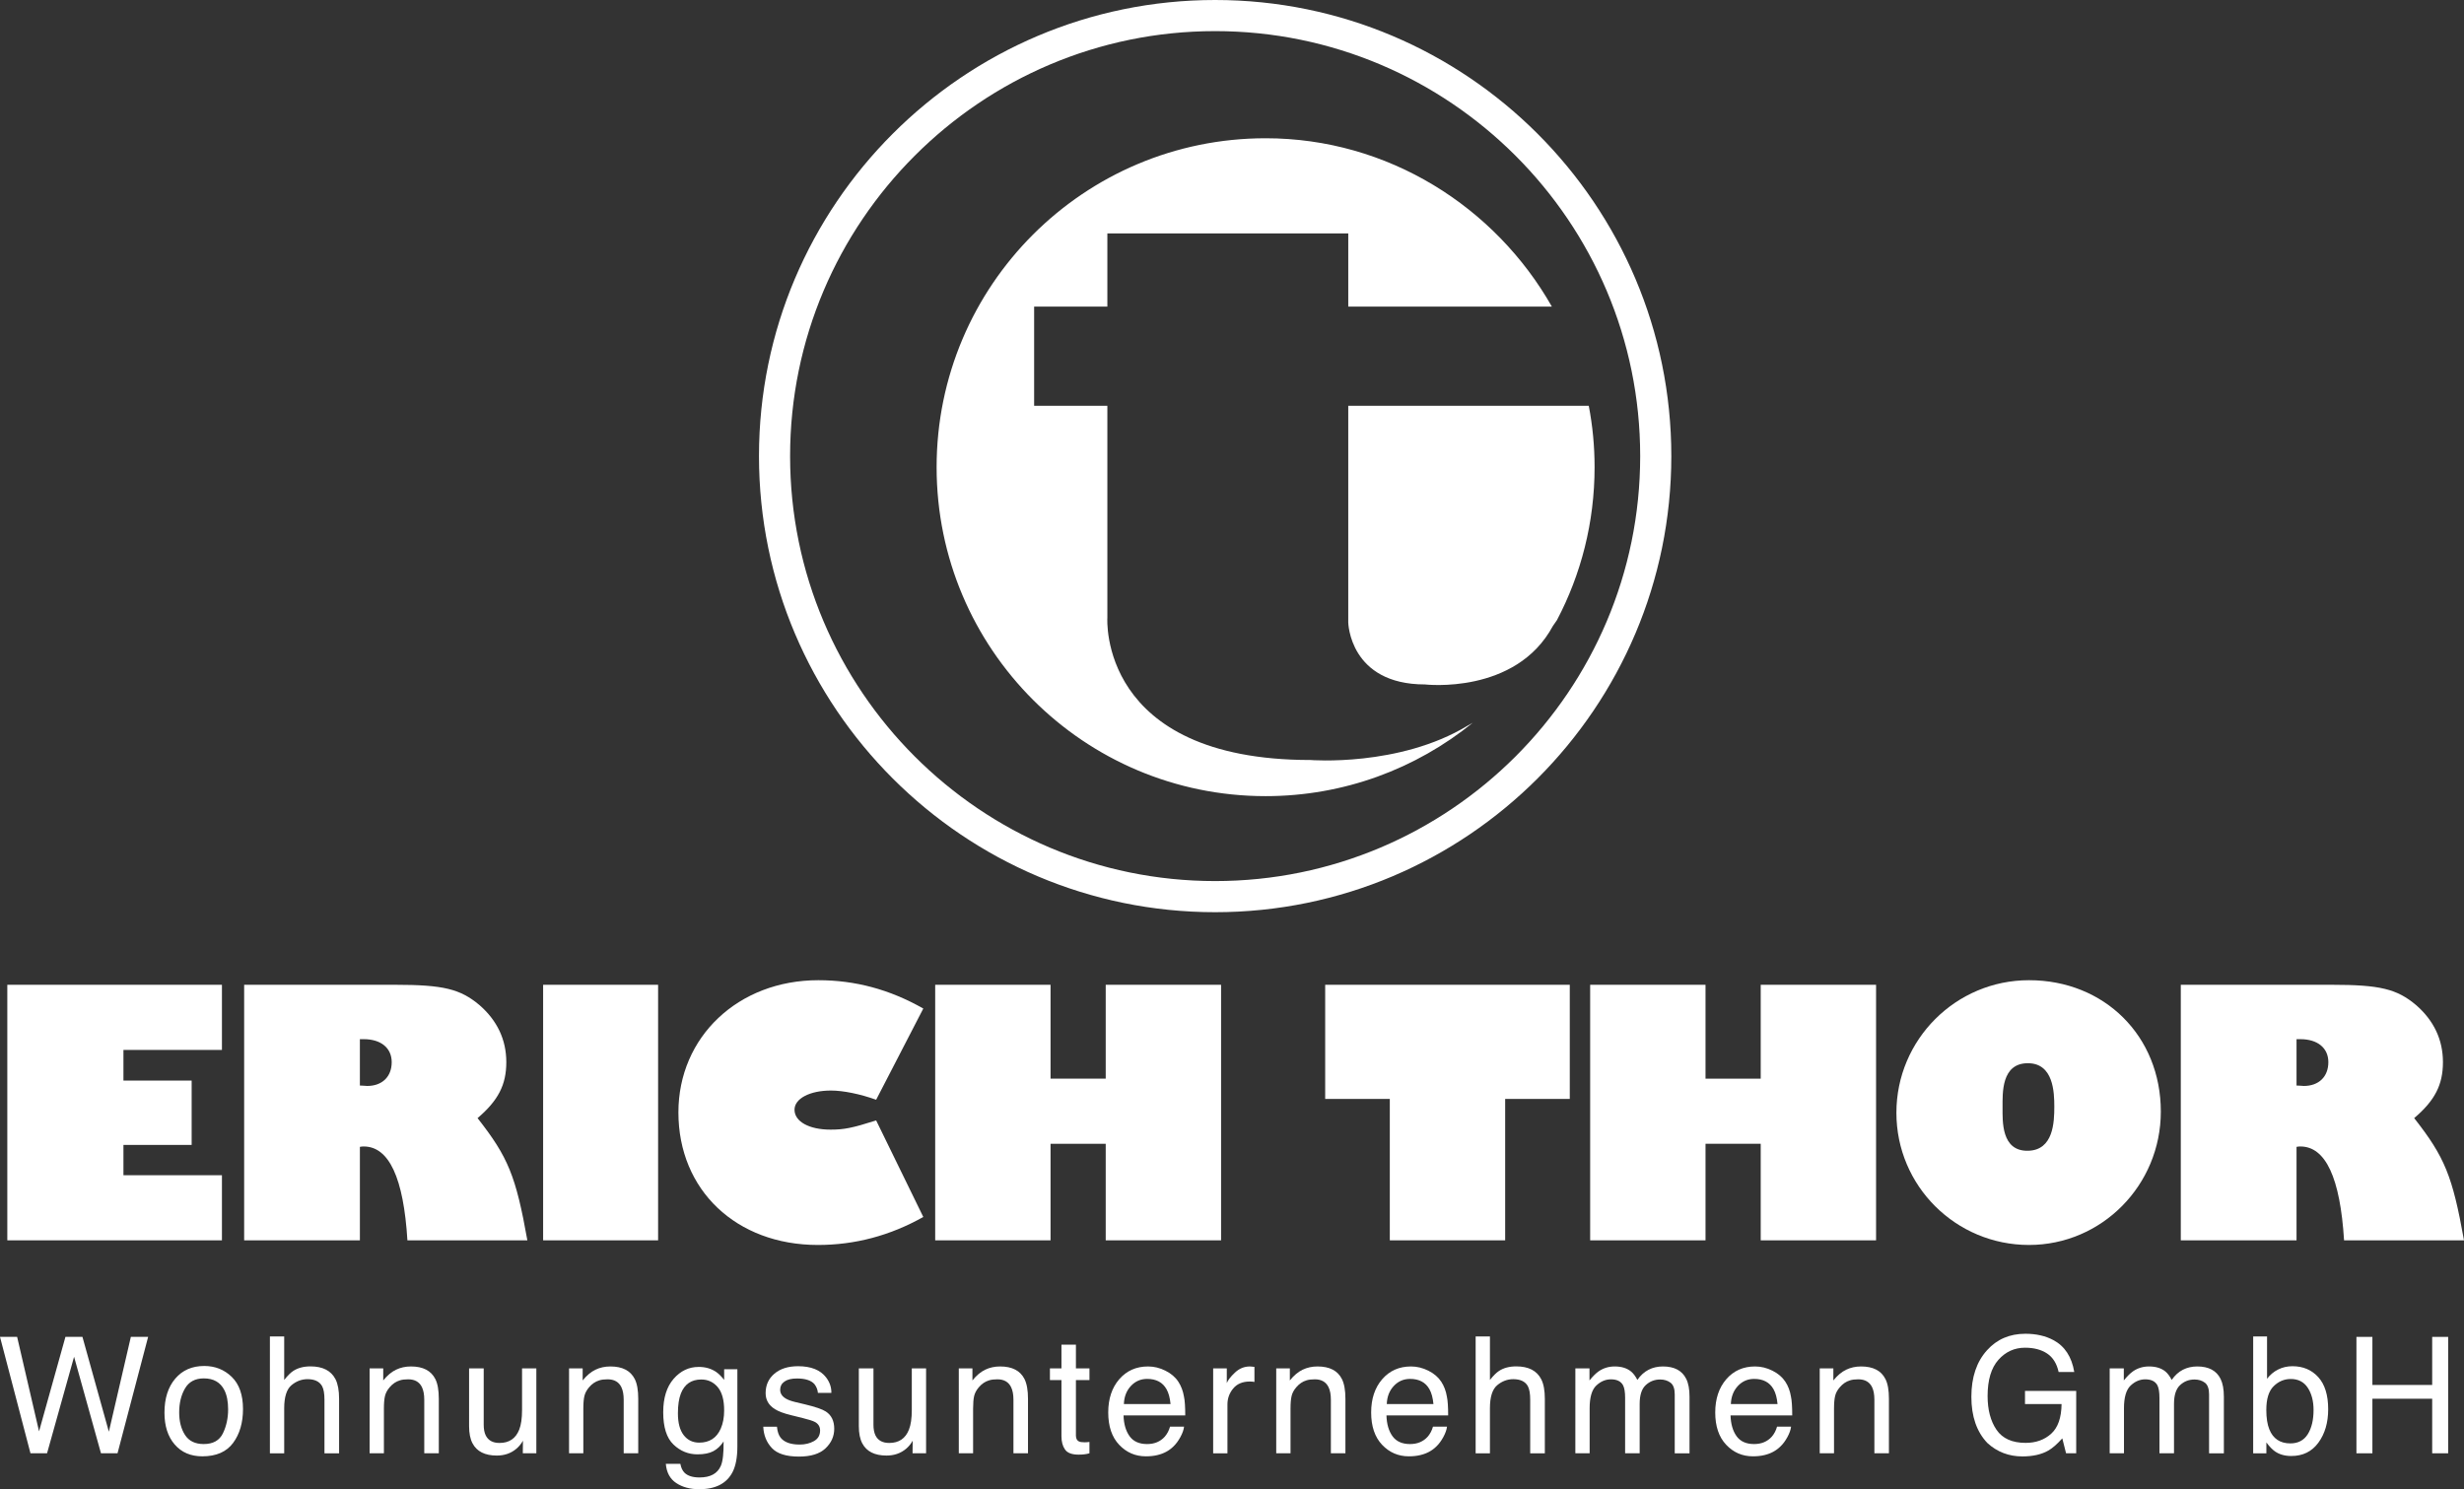 <?xml version="1.0" encoding="utf-8"?>
<!-- Generator: Adobe Illustrator 12.0.0, SVG Export Plug-In . SVG Version: 6.00 Build 51448)  -->
<!DOCTYPE svg PUBLIC "-//W3C//DTD SVG 1.1//EN" "http://www.w3.org/Graphics/SVG/1.1/DTD/svg11.dtd">
<svg  version="1.1" id="Ebene_1" xmlns="http://www.w3.org/2000/svg" xmlns:xlink="http://www.w3.org/1999/xlink" width="500.48" height="302.529"
	 viewBox="0 0 500.48 302.529" overflow="visible" enable-background="new 0 0 500.48 302.529" xml:space="preserve">
<rect x="0" y="0" width="500.48" height="302.529" fill="#333333" stroke="none"/>
<g>
	<path fill="#FFFFFF" d="M154.162,92.656c0,51.096,41.564,92.656,92.655,92.656c51.095,0,92.656-41.561,92.656-92.656
		C339.473,41.565,297.911,0,246.816,0C195.726,0,154.162,41.565,154.162,92.656z M160.482,92.656
		c0-47.603,38.73-86.334,86.334-86.334c47.605,0,86.334,38.731,86.334,86.334c0,47.604-38.729,86.333-86.334,86.333
		C199.214,178.99,160.482,140.259,160.482,92.656z"/>
</g>
<g>
	<g>
		<path fill="#FFFFFF" d="M3.479,271.587l4.453,19.192l5.361-19.192h3.453l5.367,19.267l4.466-19.267h3.509l-6.216,23.649H20.51
			l-5.465-19.607l-5.489,19.607H6.19L0,271.587H3.479z"/>
		<path fill="#FFFFFF" d="M47.073,279.715c1.52,1.48,2.284,3.657,2.284,6.531c0,2.78-0.67,5.078-2.011,6.887
			c-1.346,1.813-3.43,2.719-6.251,2.719c-2.356,0-4.228-0.802-5.609-2.403c-1.388-1.604-2.079-3.756-2.079-6.463
			c0-2.894,0.73-5.199,2.19-6.916c1.459-1.717,3.419-2.573,5.883-2.573C43.684,277.496,45.549,278.235,47.073,279.715z
			 M45.28,291.178c0.7-1.452,1.055-3.069,1.055-4.851c0-1.609-0.252-2.915-0.765-3.923c-0.802-1.588-2.194-2.384-4.167-2.384
			c-1.75,0-3.023,0.675-3.817,2.028c-0.793,1.351-1.19,2.979-1.19,4.888c0,1.837,0.396,3.365,1.19,4.586
			c0.794,1.228,2.059,1.837,3.788,1.837C43.273,293.361,44.571,292.633,45.28,291.178z"/>
		<path fill="#FFFFFF" d="M54.822,271.501h2.903v8.838c0.687-0.872,1.302-1.487,1.849-1.841c0.935-0.61,2.1-0.918,3.492-0.918
			c2.501,0,4.196,0.875,5.089,2.627c0.478,0.949,0.721,2.278,0.721,3.974v11.057h-2.971v-10.858c0-1.271-0.158-2.196-0.482-2.785
			c-0.528-0.943-1.512-1.417-2.963-1.417c-1.204,0-2.292,0.414-3.27,1.238c-0.975,0.829-1.464,2.387-1.464,4.684v9.141h-2.903
			L54.822,271.501L54.822,271.501z"/>
		<path fill="#FFFFFF" d="M75.075,277.992h2.767v2.444c0.815-1.012,1.679-1.737,2.593-2.177c0.904-0.44,1.921-0.664,3.04-0.664
			c2.44,0,4.09,0.855,4.951,2.563c0.471,0.935,0.704,2.271,0.704,4.014v11.063h-2.954v-10.873c0-1.051-0.157-1.899-0.466-2.544
			c-0.512-1.071-1.446-1.609-2.8-1.609c-0.683,0-1.247,0.067-1.682,0.21c-0.794,0.234-1.494,0.709-2.092,1.417
			c-0.482,0.567-0.795,1.156-0.939,1.763c-0.146,0.607-0.218,1.473-0.218,2.6v9.038h-2.903L75.075,277.992L75.075,277.992z"/>
		<path fill="#FFFFFF" d="M98.25,277.992v11.443c0,0.881,0.132,1.599,0.405,2.157c0.504,1.028,1.435,1.544,2.801,1.544
			c1.96,0,3.296-0.9,4.005-2.702c0.385-0.97,0.576-2.292,0.576-3.979v-8.465h2.903v17.245h-2.749l0.03-2.553
			c-0.368,0.657-0.825,1.208-1.371,1.66c-1.08,0.901-2.396,1.355-3.94,1.355c-2.408,0-4.048-0.821-4.923-2.466
			c-0.474-0.879-0.708-2.054-0.708-3.526V277.99h2.971V277.992z"/>
		<path fill="#FFFFFF" d="M115.583,277.992h2.767v2.444c0.814-1.012,1.679-1.737,2.592-2.177c0.905-0.44,1.921-0.664,3.04-0.664
			c2.441,0,4.09,0.855,4.952,2.563c0.47,0.935,0.704,2.271,0.704,4.014v11.063h-2.954v-10.873c0-1.051-0.158-1.899-0.466-2.544
			c-0.512-1.071-1.446-1.609-2.8-1.609c-0.684,0-1.247,0.067-1.683,0.21c-0.794,0.234-1.494,0.709-2.092,1.417
			c-0.482,0.567-0.794,1.156-0.939,1.763c-0.145,0.607-0.218,1.473-0.218,2.6v9.038h-2.903V277.992L115.583,277.992z"/>
		<path fill="#FFFFFF" d="M145.425,278.683c0.542,0.375,1.099,0.922,1.665,1.644v-2.164h2.682v15.677
			c0,2.188-0.319,3.914-0.96,5.182c-1.2,2.341-3.458,3.511-6.788,3.511c-1.85,0-3.407-0.417-4.662-1.25
			c-1.264-0.835-1.973-2.136-2.122-3.907h2.955c0.141,0.775,0.414,1.375,0.833,1.798c0.647,0.646,1.665,0.97,3.061,0.97
			c2.203,0,3.643-0.786,4.325-2.357c0.405-0.927,0.589-2.577,0.561-4.955c-0.577,0.883-1.27,1.541-2.079,1.972
			c-0.812,0.432-1.889,0.645-3.221,0.645c-1.855,0-3.482-0.66-4.875-1.987c-1.392-1.325-2.088-3.52-2.088-6.575
			c0-2.891,0.704-5.146,2.104-6.769c1.405-1.618,3.1-2.429,5.089-2.429C143.243,277.683,144.422,278.017,145.425,278.683z
			 M145.779,281.79c-0.871-1.027-1.985-1.545-3.338-1.545c-2.024,0-3.407,0.956-4.15,2.863c-0.396,1.021-0.594,2.356-0.594,4.005
			c0,1.942,0.389,3.422,1.174,4.437c0.786,1.011,1.836,1.521,3.155,1.521c2.065,0,3.521-0.939,4.359-2.817
			c0.469-1.06,0.703-2.301,0.703-3.714C147.09,284.404,146.65,282.818,145.779,281.79z"/>
		<path fill="#FFFFFF" d="M157.814,289.843c0.09,0.964,0.337,1.702,0.739,2.219c0.742,0.936,2.041,1.4,3.88,1.4
			c1.098,0,2.062-0.235,2.891-0.7c0.837-0.471,1.251-1.191,1.251-2.169c0-0.742-0.333-1.308-0.999-1.694
			c-0.423-0.234-1.268-0.51-2.522-0.819l-2.341-0.58c-1.493-0.363-2.595-0.772-3.304-1.228c-1.264-0.778-1.899-1.866-1.899-3.252
			c0-1.631,0.594-2.95,1.788-3.958c1.191-1.012,2.792-1.516,4.809-1.516c2.629,0,4.533,0.765,5.695,2.288
			c0.729,0.966,1.084,2.006,1.062,3.126h-2.732c-0.056-0.653-0.295-1.246-0.709-1.781c-0.679-0.759-1.864-1.14-3.547-1.14
			c-1.119,0-1.969,0.209-2.545,0.628c-0.581,0.414-0.867,0.968-0.867,1.65c0,0.748,0.382,1.352,1.141,1.799
			c0.436,0.27,1.081,0.505,1.93,0.71l1.955,0.464c2.117,0.508,3.543,0.995,4.261,1.466c1.131,0.742,1.695,1.907,1.695,3.495
			c0,1.536-0.59,2.86-1.772,3.979c-1.178,1.114-2.971,1.674-5.388,1.674c-2.596,0-4.436-0.582-5.516-1.747
			c-1.085-1.16-1.661-2.601-1.738-4.313H157.814L157.814,289.843z"/>
		<path fill="#FFFFFF" d="M177.415,277.992v11.443c0,0.881,0.136,1.599,0.401,2.157c0.504,1.028,1.434,1.544,2.801,1.544
			c1.963,0,3.295-0.9,4.004-2.702c0.384-0.97,0.581-2.292,0.581-3.979v-8.465h2.903v17.245h-2.75l0.029-2.553
			c-0.371,0.657-0.823,1.208-1.37,1.66c-1.084,0.901-2.399,1.355-3.944,1.355c-2.408,0-4.047-0.821-4.918-2.466
			c-0.474-0.879-0.709-2.054-0.709-3.526V277.99h2.972V277.992z"/>
		<path fill="#FFFFFF" d="M194.748,277.992h2.768v2.444c0.812-1.012,1.674-1.737,2.587-2.177c0.914-0.44,1.922-0.664,3.04-0.664
			c2.441,0,4.094,0.855,4.952,2.563c0.47,0.935,0.709,2.271,0.709,4.014v11.063h-2.955v-10.873c0-1.051-0.158-1.899-0.471-2.544
			c-0.512-1.071-1.442-1.609-2.792-1.609c-0.69,0-1.25,0.067-1.689,0.21c-0.794,0.234-1.49,0.709-2.092,1.417
			c-0.479,0.567-0.795,1.156-0.939,1.763s-0.213,1.473-0.213,2.6v9.038h-2.903L194.748,277.992L194.748,277.992z"/>
		<path fill="#FFFFFF" d="M215.6,273.174h2.937v4.817h2.75v2.371h-2.75v11.256c0,0.603,0.201,1.003,0.606,1.208
			c0.229,0.114,0.603,0.174,1.127,0.174c0.142,0,0.291-0.004,0.453-0.013c0.162-0.006,0.35-0.024,0.562-0.056v2.305
			c-0.333,0.1-0.684,0.166-1.042,0.21c-0.357,0.044-0.751,0.062-1.17,0.062c-1.349,0-2.271-0.345-2.749-1.036
			c-0.487-0.69-0.726-1.592-0.726-2.698v-11.412h-2.341v-2.371h2.341L215.6,273.174L215.6,273.174z"/>
		<path fill="#FFFFFF" d="M236.728,278.459c1.141,0.573,2.011,1.318,2.608,2.229c0.571,0.871,0.956,1.887,1.152,3.044
			c0.171,0.794,0.256,2.062,0.256,3.805h-12.534c0.052,1.76,0.461,3.167,1.229,4.23c0.764,1.063,1.951,1.593,3.561,1.593
			c1.498,0,2.698-0.504,3.59-1.507c0.5-0.585,0.852-1.261,1.063-2.027h2.852c-0.075,0.636-0.323,1.34-0.751,2.12
			c-0.427,0.776-0.896,1.414-1.417,1.907c-0.875,0.859-1.956,1.439-3.245,1.743c-0.69,0.171-1.473,0.255-2.348,0.255
			c-2.13,0-3.936-0.779-5.422-2.342c-1.481-1.563-2.22-3.754-2.22-6.566c0-2.771,0.743-5.021,2.236-6.751
			c1.494-1.728,3.441-2.597,5.854-2.597C234.41,277.596,235.588,277.882,236.728,278.459z M237.757,285.232
			c-0.118-1.257-0.393-2.26-0.814-3.011c-0.785-1.4-2.096-2.097-3.933-2.097c-1.318,0-2.425,0.482-3.312,1.442
			c-0.896,0.962-1.366,2.184-1.417,3.664L237.757,285.232L237.757,285.232z"/>
		<path fill="#FFFFFF" d="M246.415,277.992h2.768v2.975c0.222-0.581,0.771-1.29,1.646-2.118c0.88-0.837,1.893-1.252,3.04-1.252
			c0.051,0,0.146,0.006,0.273,0.018c0.128,0.015,0.342,0.036,0.656,0.069v3.058c-0.171-0.034-0.333-0.058-0.479-0.068
			c-0.146-0.014-0.299-0.016-0.47-0.016c-1.46,0-2.578,0.468-3.363,1.411c-0.782,0.938-1.17,2.024-1.17,3.248v9.922h-2.903
			L246.415,277.992L246.415,277.992z"/>
		<path fill="#FFFFFF" d="M259.223,277.992h2.767v2.444c0.815-1.012,1.678-1.737,2.587-2.177c0.914-0.44,1.926-0.664,3.04-0.664
			c2.442,0,4.099,0.855,4.952,2.563c0.47,0.935,0.709,2.271,0.709,4.014v11.063h-2.954v-10.873c0-1.051-0.154-1.899-0.466-2.544
			c-0.518-1.071-1.447-1.609-2.796-1.609c-0.688,0-1.247,0.067-1.69,0.21c-0.795,0.234-1.485,0.709-2.088,1.417
			c-0.481,0.567-0.799,1.156-0.938,1.763c-0.146,0.606-0.219,1.473-0.219,2.6v9.038h-2.902L259.223,277.992L259.223,277.992z"/>
		<path fill="#FFFFFF" d="M290.133,278.459c1.141,0.573,2.008,1.318,2.604,2.229c0.577,0.871,0.961,1.887,1.152,3.044
			c0.171,0.794,0.257,2.062,0.257,3.805h-12.534c0.051,1.76,0.461,3.167,1.229,4.23c0.77,1.063,1.955,1.593,3.562,1.593
			c1.503,0,2.698-0.504,3.594-1.507c0.496-0.585,0.854-1.261,1.062-2.027h2.852c-0.077,0.636-0.325,1.34-0.752,2.12
			c-0.423,0.776-0.896,1.414-1.417,1.907c-0.872,0.859-1.956,1.439-3.245,1.743c-0.69,0.171-1.469,0.255-2.344,0.255
			c-2.131,0-3.94-0.779-5.427-2.342c-1.478-1.563-2.221-3.754-2.221-6.566c0-2.771,0.747-5.021,2.237-6.751
			c1.494-1.728,3.445-2.597,5.857-2.597C287.811,277.596,288.988,277.882,290.133,278.459z M291.157,285.232
			c-0.12-1.257-0.389-2.26-0.812-3.011c-0.785-1.4-2.101-2.097-3.937-2.097c-1.314,0-2.421,0.482-3.312,1.442
			c-0.894,0.962-1.366,2.184-1.417,3.664L291.157,285.232L291.157,285.232z"/>
		<path fill="#FFFFFF" d="M299.729,271.501h2.903v8.838c0.688-0.872,1.307-1.487,1.854-1.841c0.932-0.61,2.092-0.918,3.492-0.918
			c2.497,0,4.192,0.875,5.08,2.627c0.486,0.949,0.726,2.278,0.726,3.974v11.057h-2.972v-10.858c0-1.271-0.162-2.196-0.48-2.785
			c-0.525-0.943-1.518-1.417-2.964-1.417c-1.199,0-2.293,0.414-3.271,1.238c-0.979,0.829-1.465,2.387-1.465,4.684v9.141h-2.903
			V271.501L299.729,271.501z"/>
		<path fill="#FFFFFF" d="M319.983,277.992h2.869v2.444c0.687-0.85,1.311-1.468,1.87-1.853c0.956-0.658,2.04-0.988,3.253-0.988
			c1.375,0,2.476,0.34,3.312,1.018c0.476,0.39,0.905,0.961,1.29,1.713c0.646-0.927,1.4-1.614,2.271-2.059
			c0.862-0.448,1.84-0.672,2.92-0.672c2.318,0,3.894,0.838,4.729,2.516c0.453,0.901,0.675,2.114,0.675,3.64v11.486h-3.005v-11.982
			c0-1.147-0.286-1.934-0.862-2.366c-0.572-0.43-1.272-0.644-2.099-0.644c-1.135,0-2.111,0.38-2.932,1.145
			c-0.82,0.76-1.229,2.031-1.229,3.816v10.031h-2.955v-11.257c0-1.171-0.138-2.022-0.419-2.562c-0.438-0.806-1.26-1.207-2.458-1.207
			c-1.095,0-2.093,0.423-2.989,1.271c-0.892,0.851-1.34,2.387-1.34,4.606v9.147h-2.903L319.983,277.992L319.983,277.992z"/>
		<path fill="#FFFFFF" d="M360.021,278.459c1.145,0.573,2.011,1.318,2.609,2.229c0.575,0.871,0.96,1.887,1.146,3.044
			c0.171,0.794,0.256,2.062,0.256,3.805H351.5c0.056,1.76,0.466,3.167,1.229,4.23c0.769,1.063,1.956,1.593,3.561,1.593
			c1.504,0,2.698-0.504,3.596-1.507c0.501-0.585,0.854-1.261,1.06-2.027h2.853c-0.072,0.636-0.324,1.34-0.748,2.12
			c-0.422,0.776-0.896,1.414-1.421,1.907c-0.871,0.859-1.951,1.439-3.236,1.743c-0.695,0.171-1.478,0.255-2.347,0.255
			c-2.137,0-3.946-0.779-5.424-2.342c-1.485-1.563-2.229-3.754-2.229-6.566c0-2.771,0.751-5.021,2.241-6.751
			c1.489-1.728,3.444-2.597,5.854-2.597C357.702,277.596,358.882,277.882,360.021,278.459z M361.046,285.232
			c-0.115-1.257-0.384-2.26-0.812-3.011c-0.785-1.4-2.097-2.097-3.937-2.097c-1.315,0-2.416,0.482-3.312,1.442
			c-0.889,0.962-1.362,2.184-1.418,3.664L361.046,285.232L361.046,285.232z"/>
		<path fill="#FFFFFF" d="M369.618,277.992h2.768v2.444c0.818-1.012,1.682-1.737,2.592-2.177c0.908-0.44,1.925-0.664,3.034-0.664
			c2.451,0,4.1,0.855,4.953,2.563c0.479,0.935,0.708,2.271,0.708,4.014v11.063h-2.953v-10.873c0-1.051-0.154-1.899-0.462-2.544
			c-0.517-1.071-1.451-1.609-2.801-1.609c-0.683,0-1.246,0.067-1.687,0.21c-0.79,0.234-1.49,0.709-2.088,1.417
			c-0.487,0.567-0.799,1.156-0.939,1.763c-0.146,0.606-0.223,1.473-0.223,2.6v9.038h-2.902V277.992z"/>
		<path fill="#FFFFFF" d="M417.07,272.241c2.318,1.231,3.733,3.397,4.248,6.484h-3.176c-0.375-1.722-1.157-2.973-2.34-3.758
			c-1.187-0.786-2.681-1.179-4.485-1.179c-2.141,0-3.941,0.817-5.41,2.462c-1.46,1.645-2.193,4.096-2.193,7.349
			c0,2.814,0.605,5.103,1.813,6.869s3.18,2.651,5.912,2.651c2.092,0,3.826-0.619,5.196-1.865c1.37-1.238,2.07-3.249,2.104-6.023
			h-7.429v-2.664h10.401v12.67h-2.06l-0.769-3.034c-1.067,1.19-2.013,2.017-2.835,2.477c-1.385,0.794-3.144,1.191-5.277,1.191
			c-2.748,0-5.122-0.909-7.107-2.726c-2.164-2.273-3.248-5.403-3.248-9.378c0-3.968,1.059-7.118,3.177-9.462
			c2.006-2.233,4.604-3.352,7.799-3.352C413.584,270.955,415.476,271.385,417.07,272.241z"/>
		<path fill="#FFFFFF" d="M428.513,277.992h2.869v2.444c0.688-0.85,1.312-1.468,1.865-1.853c0.955-0.658,2.041-0.988,3.254-0.988
			c1.373,0,2.484,0.34,3.321,1.018c0.468,0.39,0.896,0.961,1.288,1.713c0.641-0.927,1.396-1.614,2.264-2.059
			c0.87-0.448,1.845-0.672,2.929-0.672c2.313,0,3.889,0.838,4.727,2.516c0.448,0.901,0.675,2.114,0.675,3.64v11.486h-3.006v-11.982
			c0-1.147-0.286-1.934-0.857-2.366c-0.571-0.43-1.271-0.644-2.101-0.644c-1.137,0-2.114,0.38-2.935,1.145
			c-0.818,0.76-1.229,2.031-1.229,3.816v10.031h-2.955v-11.257c0-1.171-0.14-2.022-0.418-2.562
			c-0.439-0.806-1.259-1.207-2.464-1.207c-1.092,0-2.082,0.423-2.979,1.271c-0.897,0.85-1.346,2.387-1.346,4.606v9.147h-2.903
			L428.513,277.992L428.513,277.992z"/>
		<path fill="#FFFFFF" d="M457.66,271.501h2.816v8.594c0.633-0.828,1.393-1.46,2.281-1.896c0.879-0.436,1.839-0.652,2.877-0.652
			c2.15,0,3.901,0.739,5.242,2.213c1.341,1.477,2.016,3.653,2.016,6.526c0,2.728-0.667,4.99-1.99,6.796
			c-1.322,1.804-3.158,2.703-5.506,2.703c-1.316,0-2.426-0.315-3.332-0.952c-0.537-0.376-1.109-0.974-1.725-1.803v2.207h-2.681
			L457.66,271.501L457.66,271.501z M468.747,291.358c0.78-1.246,1.174-2.888,1.174-4.924c0-1.812-0.394-3.315-1.174-4.507
			c-0.781-1.19-1.929-1.785-3.448-1.785c-1.329,0-2.485,0.485-3.479,1.463c-1,0.98-1.494,2.588-1.494,4.829
			c0,1.619,0.204,2.934,0.613,3.941c0.762,1.898,2.188,2.849,4.279,2.849C466.787,293.224,467.966,292.6,468.747,291.358z"/>
		<path fill="#FFFFFF" d="M478.632,271.587h3.243v9.768h12.144v-9.768h3.244v23.649h-3.244v-11.083h-12.144v11.083h-3.243V271.587z"
			/>
	</g>
	<path fill="#FFFFFF" d="M1.485,251.974v-51.915h43.594v13.234H25.073v6.226h13.854v13.071H25.073v6.157h20.006v13.227H1.485z"/>
	<path fill="#FFFFFF" d="M82.752,251.974c-0.776-12.688-3.735-19.067-8.876-19.067c-0.152,0-0.461,0-0.776,0.076v18.991H49.592
		v-51.915h30.672c9.807,0,13.229,0.854,17.124,4.124c3.582,3.117,5.451,7.011,5.451,11.595c0,4.595-1.64,7.787-5.841,11.366
		c6.226,7.939,7.783,11.757,10.118,24.83H82.752z M73.099,220.525c0.624,0,1.169,0.087,1.48,0.087c3.035,0,4.983-1.87,4.983-4.834
		c0-2.877-2.179-4.67-5.688-4.67h-0.776V220.525z"/>
	<path fill="#FFFFFF" d="M110.318,251.974v-51.915h23.354v51.915H110.318z"/>
	<path fill="#FFFFFF" d="M187.537,247.226c-6.774,3.815-13.931,5.688-21.406,5.688c-16.576,0-28.335-11.136-28.335-26.932
		c0-15.336,12.143-26.854,28.416-26.854c7.472,0,14.474,1.861,21.325,5.756l-9.576,18.529c-3.27-1.17-6.693-1.87-9.183-1.87
		c-4.282,0-7.399,1.63-7.399,3.894c0,2.406,2.963,4.047,7.318,4.047c2.728,0,4.363-0.314,9.264-1.871L187.537,247.226z"/>
	<path fill="#FFFFFF" d="M224.59,251.974v-19.613h-11.206v19.613h-23.43v-51.915h23.43v19.065h11.206v-19.065h23.432v51.915H224.59z
		"/>
	<path fill="#FFFFFF" d="M282.294,251.974v-28.726h-13.128v-23.189h49.683v23.189h-13.124v28.726H282.294z"/>
	<path fill="#FFFFFF" d="M357.631,251.974v-19.613H346.42v19.613h-23.431v-51.915h23.431v19.065h11.211v-19.065h23.43v51.915
		H357.631z"/>
	<path fill="#FFFFFF" d="M438.9,225.82c0,14.95-11.988,27.094-26.777,27.094c-14.864,0-26.931-11.988-26.931-26.854
		c0-14.864,12.065-26.931,26.931-26.931C427.46,199.127,438.9,210.485,438.9,225.82z M406.753,224.965
		c0,2.801-0.272,8.906,5.141,8.812c5.217-0.085,5.371-5.849,5.371-8.967c0-2.877-0.154-8.818-5.371-8.818
		C406.479,215.992,406.753,222.088,406.753,224.965z"/>
	<path fill="#FFFFFF" d="M476.119,251.974c-0.785-12.688-3.738-19.067-8.879-19.067c-0.153,0-0.461,0-0.776,0.076v18.991h-23.509
		v-51.915h30.673c9.811,0,13.233,0.854,17.118,4.124c3.586,3.117,5.457,7.011,5.457,11.595c0,4.595-1.64,7.787-5.842,11.366
		c6.226,7.939,7.779,11.757,10.119,24.83H476.119z M466.464,220.525c0.623,0,1.17,0.087,1.477,0.087c3.04,0,4.986-1.87,4.986-4.834
		c0-2.877-2.177-4.67-5.687-4.67h-0.776V220.525L466.464,220.525z"/>
	<path fill="#FFFFFF" d="M298.078,147.436c-13.914,8.402-31.899,6.959-31.899,6.959c-43.177,0-41.255-28.899-41.255-28.899V82.439
		h-14.875V62.29h14.875V47.42h48.931v14.87h41.356c-11.484-20.229-33.225-34.202-58.147-34.202
		c-36.903,0-66.823,29.919-66.823,66.822c0,36.908,29.92,66.827,66.823,66.827c15.94,0,30.581-5.584,42.069-14.899L298.078,147.436z
		"/>
	<path fill="#FFFFFF" d="M316.243,125.978c4.886-9.281,7.644-19.852,7.644-31.067c0-4.29-0.401-8.402-1.18-12.467l-48.854-0.005
		v44.014c0,0,0.234,12.59,15.588,12.59c0,0,18.417,2.161,25.975-11.873L316.243,125.978z"/>
</g>
</svg>
